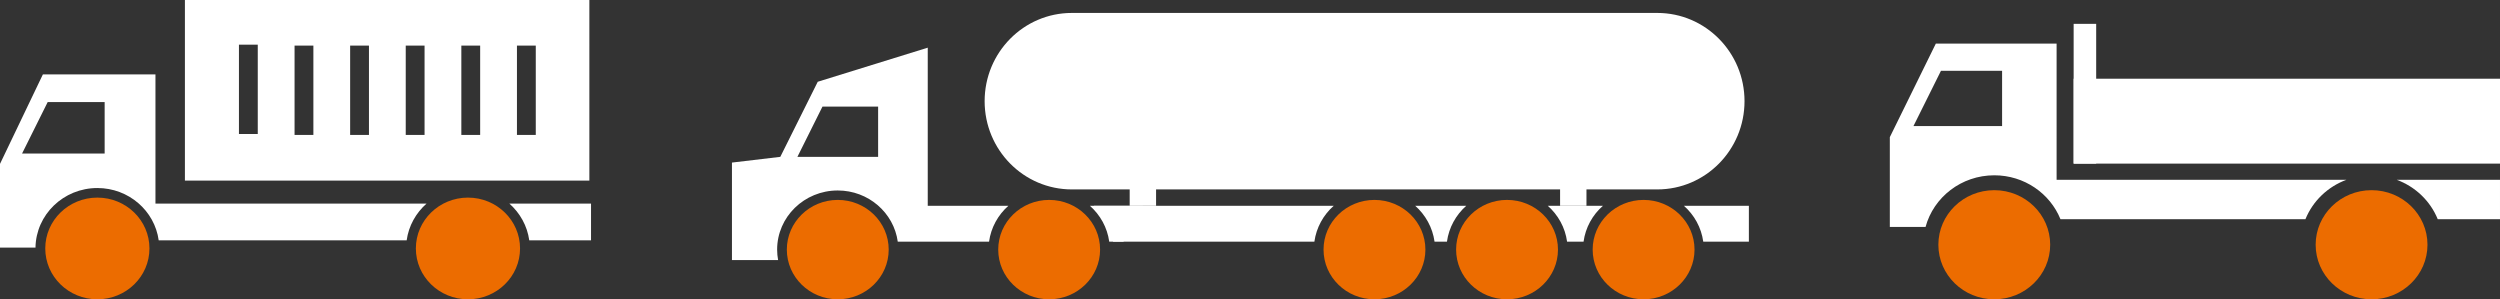 <?xml version="1.0" encoding="UTF-8"?>
<svg id="_レイヤー_1" data-name="レイヤー_1" xmlns="http://www.w3.org/2000/svg" version="1.1" viewBox="0 0 142 17">
  <rect x="0" y="0" width="142" height="17" fill="#333333" stroke="none"/>
  <!-- Generator: Adobe Illustrator 29.4.0, SVG Export Plug-In . SVG Version: 2.1.0 Build 152)  -->
  <defs>
    <style>
      .st0 {
        fill: #ec6c00;
      }

      .st1 {
        fill: #fff;
      }
    </style>
  </defs>
  <g>
    <path class="st0" d="M56.699,14.177c0-1.558,1.295-2.822,2.893-2.822s2.893,1.264,2.893,2.822-1.295,2.823-2.893,2.823-2.893-1.265-2.893-2.823"/>
    <path class="st0" d="M75.177,14.177c0-1.558,1.295-2.822,2.892-2.822,1.599,0,2.894,1.264,2.894,2.822s-1.295,2.823-2.894,2.823c-1.597,0-2.892-1.265-2.892-2.823"/>
    <path class="st1" d="M64.916,11.689h-3.01c.587.52.988,1.233,1.098,2.037h.814c.111-.804.512-1.518,1.098-2.037"/>
    <path class="st1" d="M80.384,11.689c.585.52.986,1.233,1.098,2.037h.705c.11-.804.511-1.518,1.096-2.037h-2.899Z"/>
    <path class="st1" d="M75.754,11.689h-13.626c.585.52.987,1.233,1.098,2.037h11.431c.111-.804.512-1.518,1.098-2.037"/>
    <path class="st0" d="M82.707,14.177c0-1.558,1.295-2.822,2.892-2.822,1.599,0,2.894,1.264,2.894,2.822s-1.295,2.823-2.894,2.823c-1.597,0-2.892-1.265-2.892-2.823"/>
    <path class="st1" d="M55.927,5.747h0c0,2.768,2.217,5.012,4.953,5.012h33.256c2.735,0,4.953-2.244,4.953-5.012s-2.218-5.012-4.953-5.012h-33.256c-2.736,0-4.953,2.244-4.953,5.012"/>
    <path class="st0" d="M90.463,14.177c0-1.558,1.295-2.822,2.894-2.822,1.597,0,2.892,1.264,2.892,2.822s-1.295,2.823-2.892,2.823c-1.599,0-2.894-1.265-2.894-2.823"/>
    <path class="st1" d="M91.045,11.689h-3.131c.586.52.987,1.233,1.096,2.037h.936c.11-.804.511-1.52,1.1-2.037"/>
    <path class="st1" d="M95.645,11.689c.588.518.989,1.233,1.1,2.037h2.591v-2.037h-3.69Z"/>
    <rect class="st1" x="64.166" y="10.532" width="1.499" height="1.157"/>
    <rect class="st1" x="88.613" y="10.532" width="1.498" height="1.157"/>
    <path class="st1" d="M49.877,8.909h-4.584l1.423-2.854h3.161v2.854ZM52.696,11.689V2.708l-6.248,1.936-2.127,4.265-2.746.325v5.538h2.621c-.035-.194-.055-.391-.055-.595,0-1.855,1.541-3.358,3.442-3.358,1.744,0,3.184,1.267,3.41,2.908h5.185c.11-.804.511-1.518,1.097-2.037h-4.58Z"/>
    <path class="st0" d="M44.692,14.177c0-1.558,1.295-2.822,2.894-2.822,1.597,0,2.892,1.264,2.892,2.822s-1.295,2.823-2.892,2.823c-1.599,0-2.894-1.265-2.894-2.823"/>
  </g>
  <g>
    <path class="st0" d="M23.621,14.112c0-1.595,1.325-2.888,2.959-2.888,1.635,0,2.959,1.293,2.959,2.888,0,1.596-1.324,2.888-2.959,2.888-1.634,0-2.959-1.292-2.959-2.888"/>
    <path class="st0" d="M2.571,14.112c0-1.595,1.325-2.888,2.959-2.888,1.635,0,2.959,1.293,2.959,2.888,0,1.596-1.324,2.888-2.959,2.888-1.634,0-2.959-1.292-2.959-2.888"/>
    <path class="st1" d="M5.944,8.722H1.253l1.455-2.923h3.236v2.923ZM24.227,11.566h-1.64.932-14.689v-7.34H2.436L0,9.309v4.753h2.016c.028-1.872,1.591-3.382,3.515-3.382,1.781,0,3.253,1.294,3.483,2.97h14.505-2.055,1.635c.113-.823.526-1.554,1.128-2.085"/>
    <path class="st1" d="M28.934,11.566c.601.531,1.014,1.262,1.128,2.085h3.508v-2.085h-4.636Z"/>
    <path class="st1" d="M16.731,2.59h1.069v5.076h-1.069V2.59ZM19.888,2.59h1.069v5.076h-1.069V2.59ZM23.046,2.59h1.069v5.076h-1.069V2.59ZM26.204,2.59h1.069v5.076h-1.069V2.59ZM29.363,2.59h1.069v5.076h-1.069V2.59ZM13.572,2.537h1.069v5.075h-1.069V2.537ZM10.503,10.257h22.973V0H10.503v10.257Z"/>
  </g>
  <g>
    <path class="st0" d="M110.099,13.901c0-1.711,1.421-3.099,3.176-3.099s3.176,1.388,3.176,3.099c0,1.712-1.421,3.099-3.176,3.099s-3.176-1.387-3.176-3.099"/>
    <path class="st0" d="M131.529,13.901c0-1.711,1.421-3.099,3.176-3.099s3.176,1.388,3.176,3.099c0,1.712-1.421,3.099-3.176,3.099s-3.176-1.387-3.176-3.099"/>
    <rect class="st1" x="117.783" y="1.355" width="1.28" height="7.938"/>
    <rect class="st1" x="117.783" y="4.471" width="24.217" height="4.822"/>
    <path class="st1" d="M113.719,7.16h-5.034l1.561-3.137h3.473v3.137ZM133.278,10.212h-16.463V2.475h-6.859l-2.614,5.315v5.101h2.029c.457-1.689,2.032-2.934,3.906-2.934,1.706,0,3.164,1.033,3.757,2.493h13.915c.418-1.03,1.267-1.847,2.33-2.238"/>
    <path class="st1" d="M136.133,10.212c1.063.391,1.911,1.208,2.33,2.238h3.537v-2.238h-5.867Z"/>
  </g>
</svg>